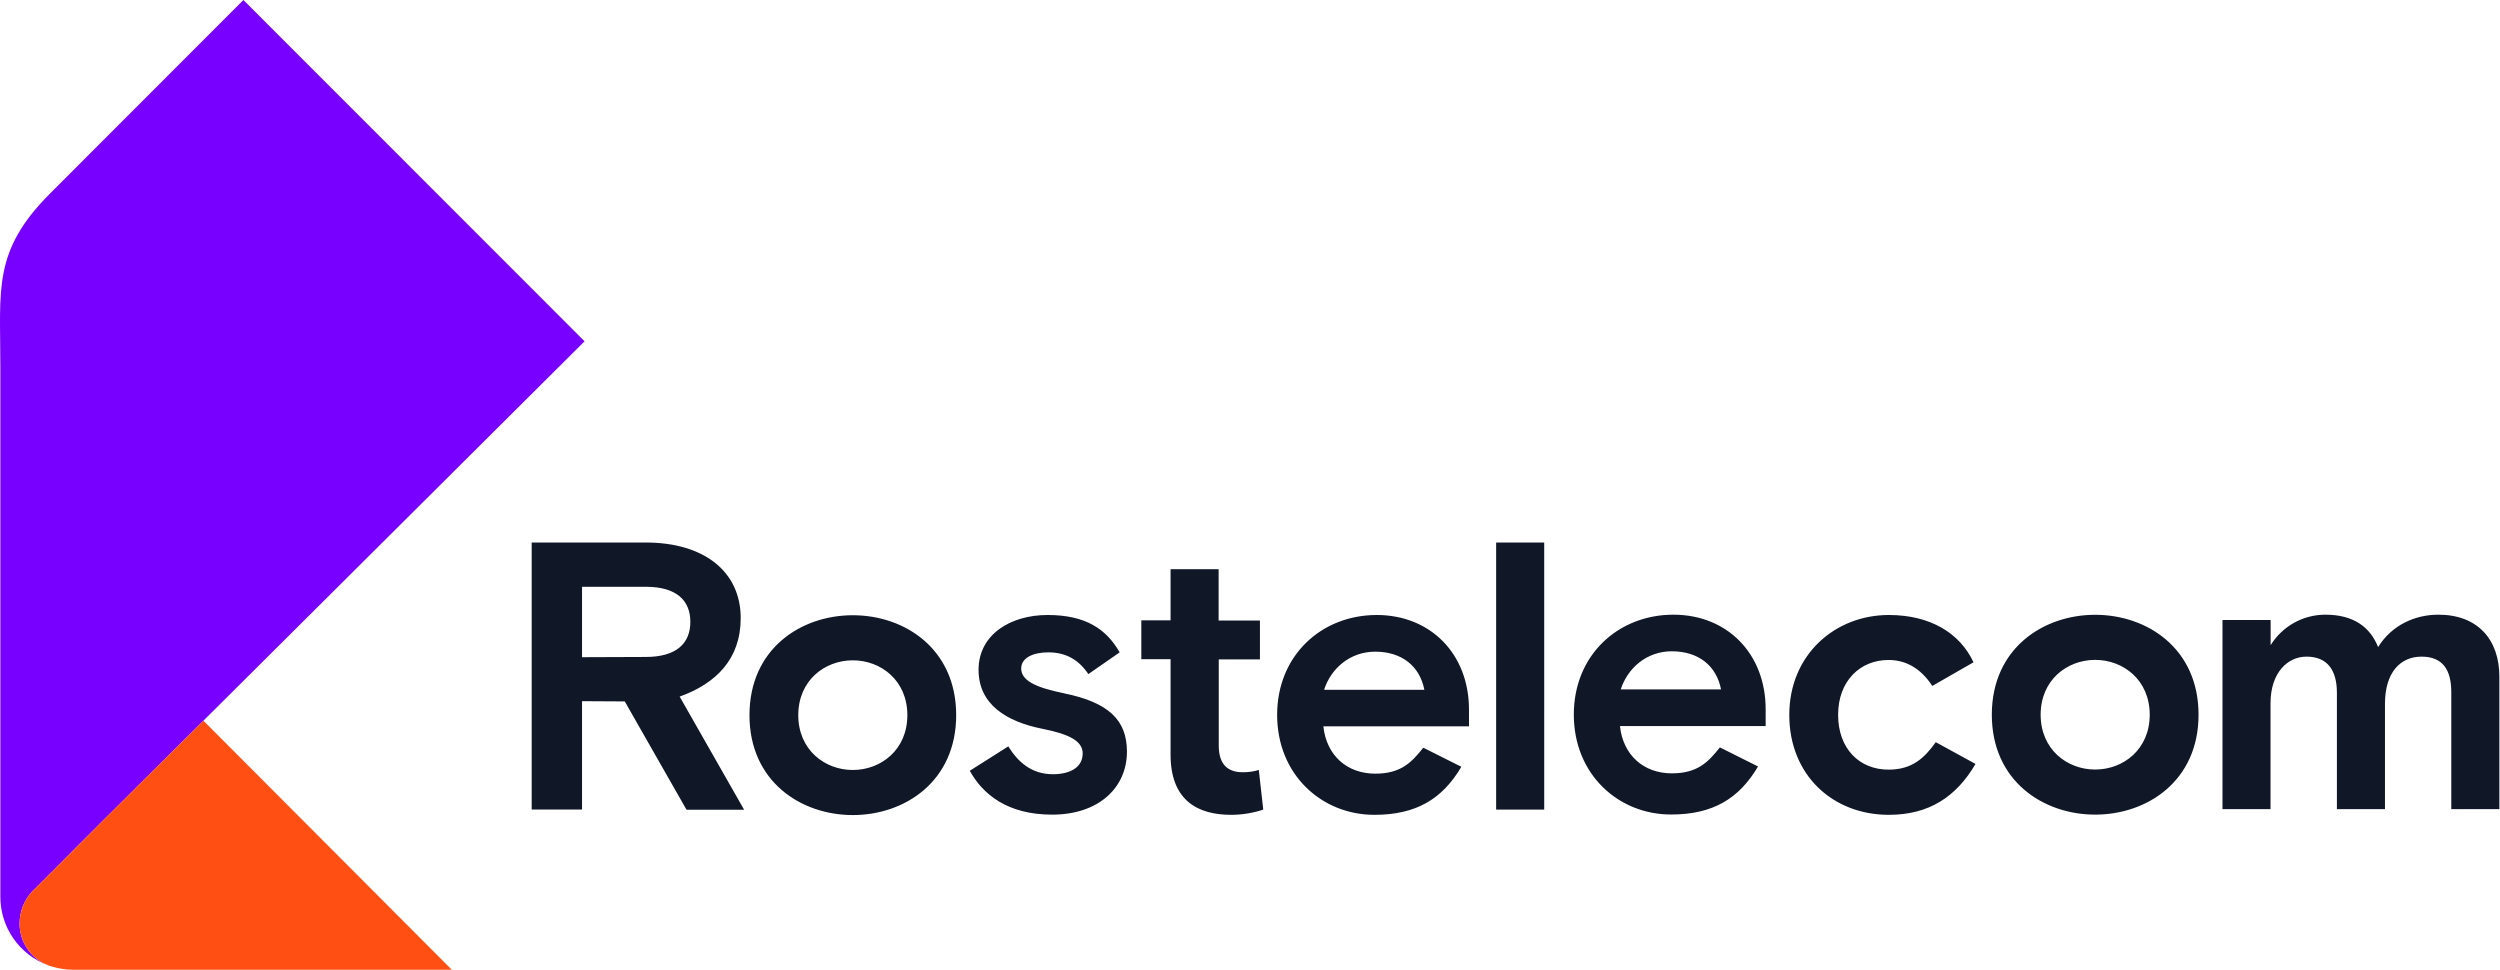 <?xml version="1.0" encoding="UTF-8" standalone="no"?>
<!-- Created with Inkscape (http://www.inkscape.org/) -->

<svg
   width="3619"
   height="1404"
   viewBox="0 0 957.527 371.475"
   version="1.1"
   id="svg5"
   xmlns="http://www.w3.org/2000/svg"
   xmlns:svg="http://www.w3.org/2000/svg">
  <defs
     id="defs2" />
  <g
     id="layer1">
    <path
       style="fill:#7700ff;fill-opacity:1"
       d="m 7.497,353.79 c -0.006,-4.557 1.7,-8.951 4.78,-12.31 v 0 l 10.13,-10.11 c 4.82,-4.88 10,-10.1 17.63,-17.69 8.57,-8.54 20.2,-20.09 37.8,-37.58 l 0.05,-0.05 17.15,-17.07 0.35,-0.34 C 123.867,230.32 164.387,189.97 223.887,130.72 L 93.227,0 l -74,74.06 C -2.863,96.16 0.137,110.63 0.137,140.33 v 203.19 c -2.36e-4,5.694 1.743,11.253 4.994,15.927 3.252,4.675 7.857,8.242 13.196,10.223 v 0 c -3.19,-1.254 -5.929,-3.44 -7.861,-6.272 -1.932,-2.832 -2.966,-6.18 -2.969,-9.608 z"
       id="path857" />
    <path
       style="fill:#ff4f12;fill-opacity:1"
       d="m 18.327,369.67 c 0.22,0.09 0.44,0.19 0.67,0.27 0.23,0.08 0.43,0.13 0.73,0.2 2.665,0.834 5.438,1.268 8.23,1.29 H 173.047 l -95.15,-95.4 -0.05,0.05 c -17.6,17.49 -29.23,29 -37.8,37.58 -7.61,7.59 -12.81,12.81 -17.63,17.69 l -10.13,10.11 c -3.08,3.359 -4.786,7.752 -4.78,12.31 -0.002,3.43 1.03,6.781 2.959,9.617 1.93,2.836 4.669,5.026 7.861,6.283 z"
       id="path859" />
    <path
       style="fill:#101828;fill-opacity:1"
       d="m 957.287,309.91 v -50.67 c 0,-14.32 -8.32,-23.81 -23.37,-23.81 -8.91,0 -17.82,3.94 -23.08,12.41 -3.07,-7.74 -9.5,-12.41 -20.16,-12.41 -4.206,-0.008 -8.345,1.061 -12.021,3.105 -3.676,2.045 -6.767,4.997 -8.979,8.575 v -9.64 h -18.44 v 72.44 h 18.4 v -40.59 c 0,-11.69 6.58,-17.82 13.74,-17.82 8,0 11.68,5.11 11.68,13.87 v 44.54 h 18.41 v -40.3 c 0,-12 5.84,-18.11 14,-18.11 8.16,0 11.4,5.11 11.4,13.58 v 44.83 z m -154.81,-15.17 c -10.81,0 -20.89,-7.75 -20.89,-21 0,-13.25 10.08,-21 20.89,-21 10.81,0 20.89,7.75 20.89,21 0,13.25 -10.08,21 -20.89,21 z m 39.59,-21 c 0,-25.42 -19.72,-38.27 -39.59,-38.27 -19.87,0 -39.59,12.85 -39.59,38.27 0,25.42 19.72,38.27 39.59,38.27 19.87,0 39.59,-12.85 39.59,-38.27 z m -85.46,18.84 -15.19,-8.32 c -4.38,6.13 -9.06,10.52 -18.11,10.52 -11.11,0 -19.29,-8 -19.29,-21 0,-13 8.48,-21 19.29,-21 6.57,0 12.27,3.07 16.79,9.94 l 15.78,-9.06 c -5.26,-11.25 -16.65,-18.11 -32.43,-18.11 -20.6,0 -38.13,15.19 -38.13,38.27 0,23.08 16.66,38.27 38.13,38.27 15.49,0 25.86,-7 33.16,-19.43 z m -116.28,-43.13 c 10.23,0 17.09,5.55 18.85,14.61 h -38.42 c 2.63,-8.18 9.93,-14.61 19.57,-14.61 z m -19.86,28.63 h 55.8 v -6.43 c 0,-21.18 -14.61,-36.22 -35.35,-36.22 -21,0 -38.13,15.33 -38.13,38.27 0,22.94 17.09,38.27 37.25,38.27 15.92,0 26,-6 33.31,-18.4 l -14.61,-7.31 c -4.53,5.7 -8.62,9.94 -18.41,9.94 -10.81,0 -18.7,-7 -19.86,-18.12 z m -47.43,32 h 18.41 V 207.79 h -18.41 z m -46.34,-60.48 c 10.23,0 17.09,5.55 18.85,14.61 h -38.41 c 2.63,-8.18 9.93,-14.61 19.57,-14.61 z m -19.86,28.6 h 55.8 v -6.43 c 0,-21.18 -14.61,-36.22 -35.35,-36.22 -21,0 -38.13,15.34 -38.13,38.27 0,22.93 17.09,38.27 37.25,38.27 15.92,0 26,-6 33.31,-18.4 l -14.58,-7.31 c -4.53,5.7 -8.62,9.94 -18.41,9.94 -10.81,0 -18.7,-7 -19.86,-18.12 z m -69.7,-40.61 v 14.9 h 11.2 v 36.52 c 0,17.82 10.67,23.08 23.23,23.08 4.17,-0.009 8.313,-0.685 12.27,-2 l -1.7,-15.18 c -1.991,0.598 -4.061,0.891 -6.14,0.87 -5.55,0 -9.2,-2.77 -9.2,-10.22 v -33 h 15.77 v -14.9 h -15.82 v -19.64 h -18.41 v 19.57 z m -46,18.41 c 0,-3.95 4.38,-6.14 10.37,-6.14 7,0 11.84,3.07 15.34,8.33 l 12,-8.33 c -5.11,-8.91 -13,-14.31 -27.61,-14.31 -14.17,0 -26.44,7.45 -26.44,21 0,13.15 10.52,19.87 24.69,22.64 10.37,2.05 15.19,4.83 15.19,9.35 0,5.56 -5.11,8 -11.39,8 -8.48,0 -13.59,-5 -17.1,-10.67 l -14.75,9.35 c 5,9.06 14.46,16.8 31.55,16.8 18,0 28.64,-10.51 28.64,-24.1 0,-12.13 -7,-18.84 -24,-22.35 -11.4,-2.34 -16.51,-5 -16.51,-9.64 z m -64.5,38.91 c -10.81,0 -20.89,-7.75 -20.89,-21 0,-13.25 10.08,-21 20.89,-21 10.81,0 20.89,7.75 20.89,21 0,13.25 -10.08,21 -20.89,21 z m 39.59,-21 c 0,-25.42 -19.72,-38.27 -39.59,-38.27 -19.87,0 -39.58,12.85 -39.58,38.27 0,25.42 19.72,38.27 39.58,38.27 19.86,0 39.59,-12.85 39.59,-38.27 z m -143.3,-22.2 v -26.97 h 24.39 c 11.83,0 17.09,5.26 17.09,13.44 0,8.18 -5.26,13.44 -17.09,13.44 z m 16.36,16.94 23.66,41.49 h 22.06 l -24.69,-43.33 c 13.88,-5 23.38,-14.32 23.38,-30.09 0,-17.68 -13.88,-28.93 -36.38,-28.93 h -43.68 v 102.26 h 19.29 v -41.49 z"
       id="path1010" />
  </g>
</svg>
